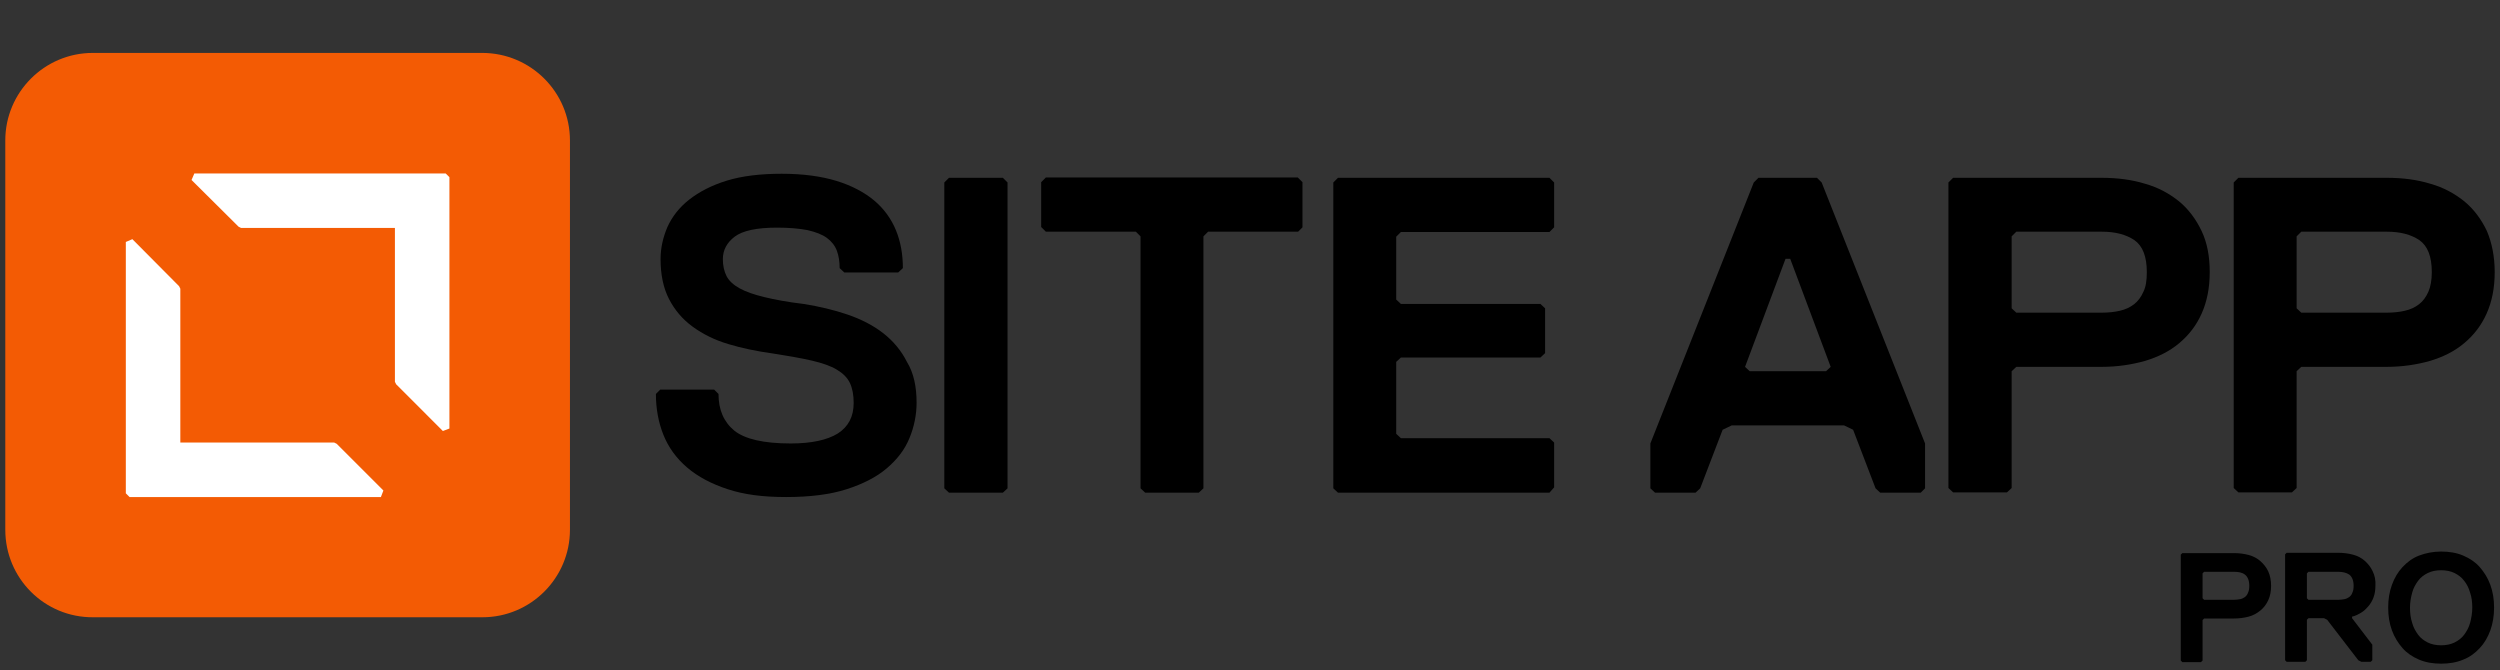 <?xml version="1.0" encoding="UTF-8"?>
<svg id="Layer_2" xmlns="http://www.w3.org/2000/svg" viewBox="0 0 802.7 215.17">
  <rect x="0" y="0" width="802.7" height="215.17" fill="#333333" stroke="none"/>
  <defs>
    <style>
      .cls-1 {
        fill: none;
      }

      .cls-2 {
        fill: #fff;
      }

      .cls-3 {
        fill: #f35b04;
      }
    </style>
  </defs>
  <g id="Layer_2-2" data-name="Layer_2">
    <g id="Layer_1-2">
      <g>
        <g>
          <path class="cls-3" d="M183,45.09v125c0,15.5-12.6,28.1-28.1,28.1H29.9c-15.6.1-28.2-12.5-28.2-28.1V45.09c0-15.5,12.6-28.1,28.1-28.1h125c15.6,0,28.2,12.6,28.2,28.1Z"/>
          <polygon class="cls-2" points="108.1 142.49 107.3 142.09 57.9 142.09 57.9 92.69 57.5 91.89 42.5 76.79 40.4 77.69 40.4 143.39 40.4 155.49 40.4 158.39 41.6 159.59 122.3 159.59 123.1 157.49 108.1 142.49"/>
          <polygon class="cls-2" points="76.6 72.79 77.4 73.19 126.8 73.19 126.8 122.59 127.2 123.39 142.2 138.39 144.3 137.59 144.3 71.89 144.3 59.79 144.3 56.89 143.1 55.69 62.4 55.69 61.5 57.79 76.6 72.79"/>
          <path d="M294.3,129.29c0,3.9-.8,7.8-2.3,11.4-1.5,3.7-4,6.9-7.3,9.7s-7.6,5-12.9,6.7-11.8,2.5-19.4,2.5-13.5-.8-18.7-2.5-9.6-4-13.1-7-6-6.5-7.6-10.5-2.4-8.4-2.4-13.1l1.4-1.4h17.3l1.4,1.4c0,5.1,1.7,9,5.1,11.8,3.4,2.7,9.4,4.1,18.1,4.1,6.6,0,11.7-1.1,15.1-3.2,3.4-2.2,5.1-5.4,5.1-9.8,0-2.6-.4-4.7-1.2-6.4-.8-1.7-2.2-3.1-4.2-4.3s-4.6-2.1-8-2.9-7.6-1.5-12.6-2.3c-5.1-.7-9.9-1.7-14.2-3-4.4-1.3-8.2-3.2-11.5-5.6s-5.8-5.4-7.6-8.9-2.7-7.8-2.7-12.8c0-3.6.8-7,2.2-10.3,1.5-3.3,3.8-6.3,7-8.8s7.2-4.6,12.1-6.1c4.9-1.5,10.8-2.2,17.6-2.2s12.7.8,17.6,2.3,9,3.7,12.1,6.3c3.1,2.6,5.5,5.9,7,9.6s2.2,7.7,2.2,12.1l-1.5,1.4h-17.3l-1.5-1.4c0-2.1-.3-4-.9-5.6s-1.7-3-3.2-4.1-3.6-1.9-6.2-2.5c-2.6-.5-5.9-.8-9.8-.8-6.6,0-11.1,1-13.6,2.9s-3.8,4.3-3.8,7.2c0,2.1.4,3.9,1.2,5.5.8,1.5,2.2,2.8,4.2,3.9s4.6,2,7.9,2.8c3.3.8,7.5,1.6,12.6,2.2,5,.8,9.7,1.9,14.1,3.4s8.3,3.5,11.5,6,5.8,5.6,7.6,9.2c2.2,3.6,3.1,8,3.1,13.1h0Z"/>
          <path d="M322,158.19h-17.3l-1.5-1.4V58.59l1.5-1.5h17.3l1.5,1.5v98.2l-1.5,1.4h0Z"/>
          <path d="M416.8,74.39h-28.9l-1.5,1.5v80.9l-1.5,1.4h-17.2l-1.5-1.4v-80.9l-1.5-1.5h-28.9l-1.5-1.5v-14.4l1.5-1.5h80.9l1.5,1.5v14.5l-1.4,1.4h0Z"/>
          <path d="M497.5,158.19h-67.9l-1.5-1.4V58.59l1.5-1.5h67.9l1.5,1.5v14.4l-1.5,1.5h-47.7l-1.5,1.5v20.2l1.5,1.4h44.8l1.5,1.4v14.4l-1.5,1.4h-44.8l-1.5,1.4v23.1l1.5,1.4h47.7l1.5,1.4v14.4l-1.5,1.7h0Z"/>
          <path d="M616.7,158.19h-13l-1.5-1.4-7.2-18.8-2.9-1.4h-36.1l-2.9,1.4-7.2,18.8-1.5,1.4h-13l-1.5-1.4v-14.4l33.2-83.8,1.5-1.5h18.8l1.5,1.5,33.2,83.8v14.4l-1.4,1.4h0ZM574.8,83.09h-1.5l-13,34.7,1.5,1.4h24.5l1.5-1.4-13-34.7h0Z"/>
          <path d="M709.5,87.39c0,5.1-.9,9.5-2.6,13.3-1.7,3.8-4.1,6.9-7.2,9.5-3.1,2.6-6.7,4.4-11,5.7-4.3,1.2-8.9,1.9-13.9,1.9h-27.4l-1.5,1.4v37.5l-1.5,1.4h-17.3l-1.5-1.4V58.59l1.5-1.5h47.7c5,0,9.7.6,13.9,1.9,4.3,1.2,7.9,3.2,11,5.7,3,2.5,5.4,5.7,7.2,9.5s2.6,8.2,2.6,13.2h0ZM689.3,87.39c0-5-1.3-8.4-4-10.3-2.7-1.8-6.1-2.7-10.5-2.7h-27.4l-1.5,1.5v23.1l1.5,1.4h27.4c2.1,0,4.1-.2,5.8-.6,1.8-.4,3.3-1.1,4.6-2.1s2.3-2.4,3-4c.8-1.6,1.1-3.7,1.1-6.3h0Z"/>
          <path d="M801,87.39c0,5.1-.9,9.5-2.6,13.3-1.7,3.8-4.1,6.9-7.2,9.5-3.1,2.6-6.7,4.4-11,5.7-4.3,1.2-8.9,1.9-13.9,1.9h-27.4l-1.5,1.4v37.5l-1.5,1.4h-17.2l-1.5-1.4V58.59l1.5-1.5h47.7c5,0,9.7.6,13.9,1.9,4.3,1.2,7.9,3.2,11,5.7,3,2.5,5.4,5.7,7.2,9.5,1.6,3.8,2.5,8.2,2.5,13.2h0ZM780.8,87.39c0-5-1.3-8.4-4-10.3-2.7-1.8-6.1-2.7-10.5-2.7h-27.4l-1.5,1.5v23.1l1.5,1.4h27.4c2.1,0,4.1-.2,5.8-.6,1.8-.4,3.3-1.1,4.6-2.1s2.3-2.4,3-4,1.1-3.7,1.1-6.3h0Z"/>
          <path d="M722.2,188.09c0-1.7-.5-2.9-1.4-3.6s-2.1-.9-3.6-.9h-9.5l-.5.5v8l.5.5h9.5c.7,0,1.4-.1,2-.2.6-.1,1.2-.4,1.6-.7s.8-.8,1-1.4c.3-.6.4-1.4.4-2.2M729.2,188.09c0,1.8-.3,3.3-.9,4.6-.6,1.3-1.4,2.4-2.5,3.3-1.1.9-2.3,1.6-3.8,2s-3.1.6-4.8.6h-9.5l-.5.5v13l-.5.5h-6l-.5-.5v-34l.5-.5h16.5c1.7,0,3.3.2,4.8.6s2.8,1.1,3.8,2,1.9,2,2.5,3.3.9,2.9.9,4.6"/>
          <path d="M755.7,188.09c0-1.7-.5-2.9-1.4-3.6-.9-.6-2.1-.9-3.6-.9h-9.5l-.5.5v8l.5.5h9.5c.7,0,1.4-.1,2-.2.6-.1,1.2-.4,1.6-.7.5-.4.8-.8,1-1.4.3-.6.4-1.4.4-2.2M762.7,188.09c0,1.4-.2,2.6-.6,3.7s-1,2.1-1.7,2.9-1.5,1.6-2.4,2.1-1.8,1-2.8,1.2v.5l6.5,8.5v5l-.5.5h-3l-1-.5-10-13-1-.5h-5l-.5.5v13l-.5.5h-6l-.5-.5v-34l.5-.5h16.5c1.7,0,3.3.2,4.8.6,1.5.4,2.8,1.1,3.8,2s1.9,2,2.5,3.3c.7,1.4,1,2.9.9,4.7"/>
          <path d="M793.8,195.09c0-1.7-.2-3.4-.7-4.8-.4-1.5-1.1-2.8-1.9-3.8-.8-1.1-1.9-1.9-3.1-2.5-1.2-.6-2.7-.9-4.3-.9s-3.1.3-4.3.9c-1.2.6-2.3,1.4-3.1,2.5s-1.5,2.3-1.9,3.8-.7,3.1-.7,4.8.2,3.4.7,4.9c.4,1.5,1.1,2.7,1.9,3.8s1.9,1.9,3.1,2.5c1.2.6,2.7.9,4.3.9s3.1-.3,4.3-.9c1.2-.6,2.3-1.4,3.1-2.5s1.5-2.3,1.9-3.8.7-3.2.7-4.9M800.8,195.09c0,2.6-.4,5.1-1.2,7.3s-1.9,4.1-3.4,5.7c-1.5,1.6-3.2,2.9-5.3,3.7-2.1.9-4.5,1.3-7.1,1.3s-5-.4-7.1-1.3c-2.1-.9-3.9-2.1-5.3-3.7-1.4-1.6-2.6-3.5-3.4-5.7-.8-2.2-1.2-4.6-1.2-7.3s.4-5.1,1.2-7.3,1.9-4.1,3.4-5.7c1.5-1.6,3.2-2.9,5.3-3.7s4.5-1.3,7.1-1.3,5,.4,7.1,1.3c2.1.9,3.9,2.1,5.3,3.7,1.4,1.6,2.6,3.5,3.4,5.7s1.2,4.6,1.2,7.3"/>
        </g>
        <rect class="cls-1" width="802.7" height="215.17"/>
      </g>
    </g>
  </g>
</svg>